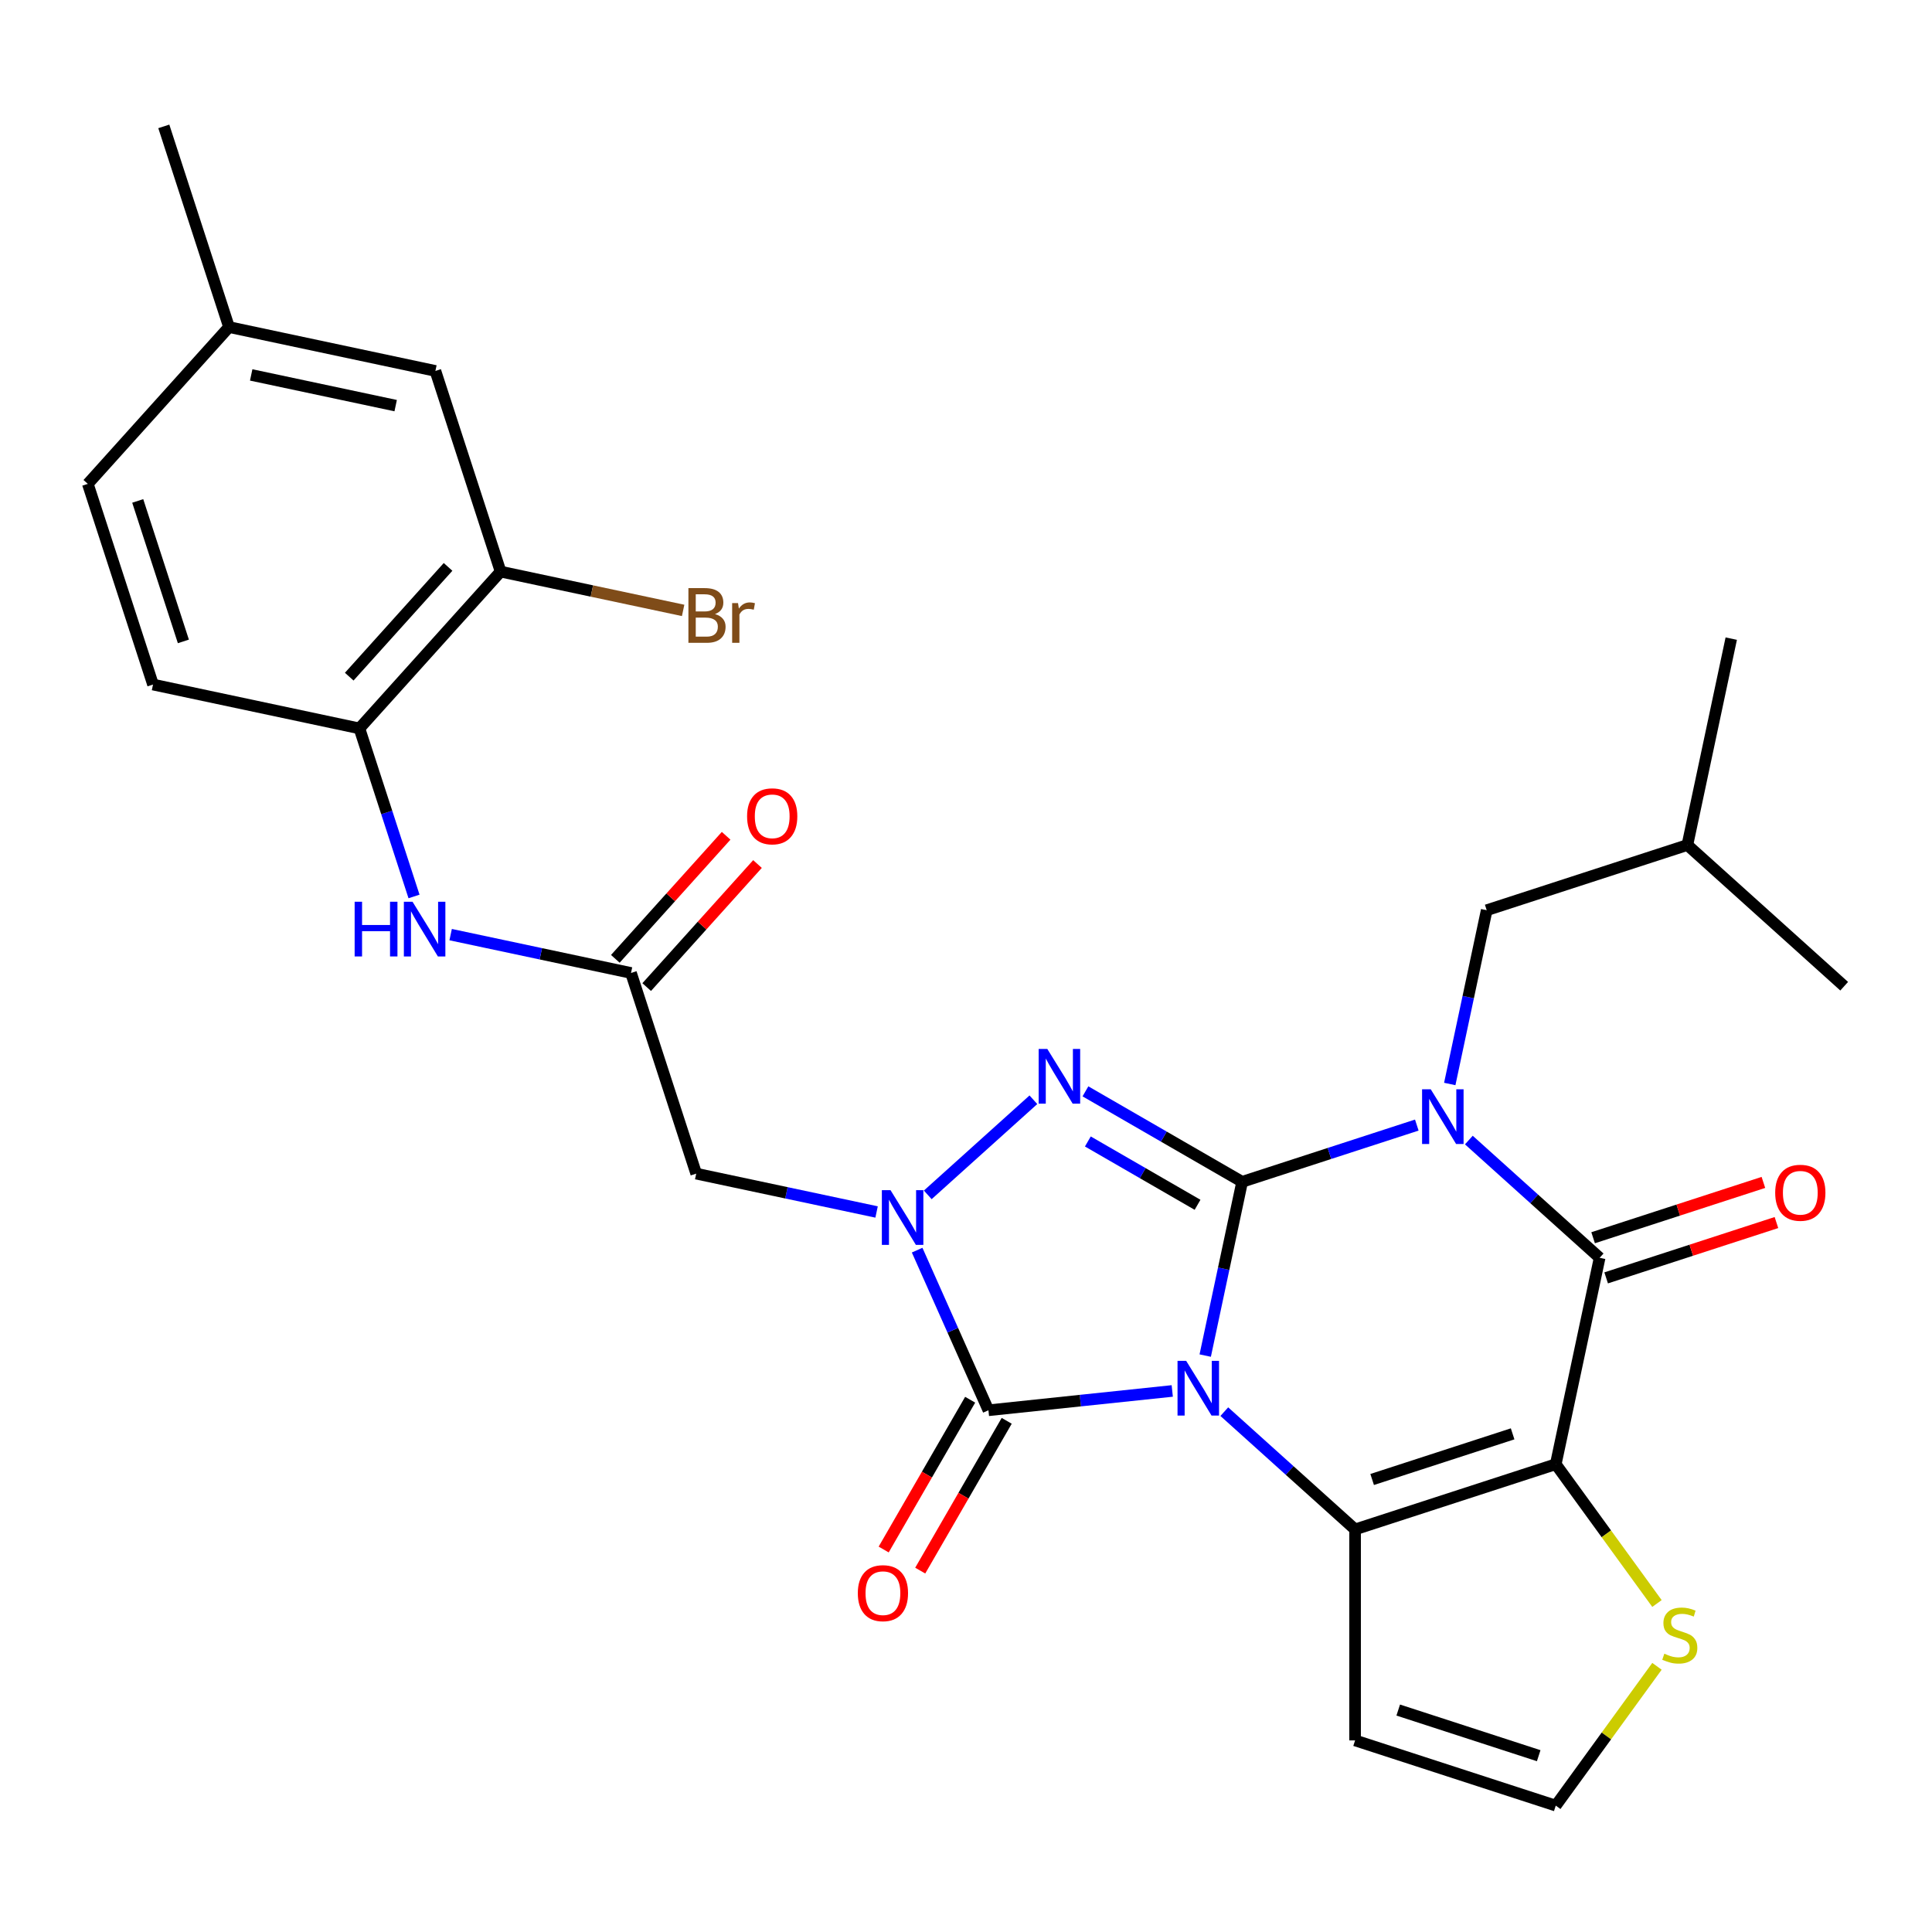 <?xml version='1.0' encoding='iso-8859-1'?>
<svg version='1.1' baseProfile='full'
              xmlns='http://www.w3.org/2000/svg'
                      xmlns:rdkit='http://www.rdkit.org/xml'
                      xmlns:xlink='http://www.w3.org/1999/xlink'
                  xml:space='preserve'
width='1000px' height='1000px' viewBox='0 0 1000 1000'>
<!-- END OF HEADER -->
<rect style='opacity:1.0;fill:#FFFFFF;stroke:none' width='1000' height='1000' x='0' y='0'> </rect>
<path class='bond-0' d='M 623.818,701.648 L 633.377,656.679' style='fill:none;fill-rule:evenodd;stroke:#0000FF;stroke-width:6px;stroke-linecap:butt;stroke-linejoin:miter;stroke-opacity:1' />
<path class='bond-0' d='M 633.377,656.679 L 642.935,611.71' style='fill:none;fill-rule:evenodd;stroke:#000000;stroke-width:6px;stroke-linecap:butt;stroke-linejoin:miter;stroke-opacity:1' />
<path class='bond-2' d='M 633.699,730.667 L 667.545,761.143' style='fill:none;fill-rule:evenodd;stroke:#0000FF;stroke-width:6px;stroke-linecap:butt;stroke-linejoin:miter;stroke-opacity:1' />
<path class='bond-2' d='M 667.545,761.143 L 701.391,791.618' style='fill:none;fill-rule:evenodd;stroke:#000000;stroke-width:6px;stroke-linecap:butt;stroke-linejoin:miter;stroke-opacity:1' />
<path class='bond-5' d='M 606.758,719.954 L 559.184,724.955' style='fill:none;fill-rule:evenodd;stroke:#0000FF;stroke-width:6px;stroke-linecap:butt;stroke-linejoin:miter;stroke-opacity:1' />
<path class='bond-5' d='M 559.184,724.955 L 511.611,729.955' style='fill:none;fill-rule:evenodd;stroke:#000000;stroke-width:6px;stroke-linecap:butt;stroke-linejoin:miter;stroke-opacity:1' />
<path class='bond-1' d='M 642.935,611.71 L 688.135,597.024' style='fill:none;fill-rule:evenodd;stroke:#000000;stroke-width:6px;stroke-linecap:butt;stroke-linejoin:miter;stroke-opacity:1' />
<path class='bond-1' d='M 688.135,597.024 L 733.335,582.337' style='fill:none;fill-rule:evenodd;stroke:#0000FF;stroke-width:6px;stroke-linecap:butt;stroke-linejoin:miter;stroke-opacity:1' />
<path class='bond-4' d='M 642.935,611.71 L 602.379,588.295' style='fill:none;fill-rule:evenodd;stroke:#000000;stroke-width:6px;stroke-linecap:butt;stroke-linejoin:miter;stroke-opacity:1' />
<path class='bond-4' d='M 602.379,588.295 L 561.822,564.879' style='fill:none;fill-rule:evenodd;stroke:#0000FF;stroke-width:6px;stroke-linecap:butt;stroke-linejoin:miter;stroke-opacity:1' />
<path class='bond-4' d='M 619.847,623.602 L 591.457,607.211' style='fill:none;fill-rule:evenodd;stroke:#000000;stroke-width:6px;stroke-linecap:butt;stroke-linejoin:miter;stroke-opacity:1' />
<path class='bond-4' d='M 591.457,607.211 L 563.068,590.821' style='fill:none;fill-rule:evenodd;stroke:#0000FF;stroke-width:6px;stroke-linecap:butt;stroke-linejoin:miter;stroke-opacity:1' />
<path class='bond-13' d='M 750.396,561.07 L 759.954,516.101' style='fill:none;fill-rule:evenodd;stroke:#0000FF;stroke-width:6px;stroke-linecap:butt;stroke-linejoin:miter;stroke-opacity:1' />
<path class='bond-13' d='M 759.954,516.101 L 769.513,471.132' style='fill:none;fill-rule:evenodd;stroke:#000000;stroke-width:6px;stroke-linecap:butt;stroke-linejoin:miter;stroke-opacity:1' />
<path class='bond-31' d='M 760.276,590.089 L 794.122,620.565' style='fill:none;fill-rule:evenodd;stroke:#0000FF;stroke-width:6px;stroke-linecap:butt;stroke-linejoin:miter;stroke-opacity:1' />
<path class='bond-31' d='M 794.122,620.565 L 827.968,651.04' style='fill:none;fill-rule:evenodd;stroke:#000000;stroke-width:6px;stroke-linecap:butt;stroke-linejoin:miter;stroke-opacity:1' />
<path class='bond-3' d='M 701.391,791.618 L 805.261,757.869' style='fill:none;fill-rule:evenodd;stroke:#000000;stroke-width:6px;stroke-linecap:butt;stroke-linejoin:miter;stroke-opacity:1' />
<path class='bond-3' d='M 710.222,765.782 L 782.931,742.157' style='fill:none;fill-rule:evenodd;stroke:#000000;stroke-width:6px;stroke-linecap:butt;stroke-linejoin:miter;stroke-opacity:1' />
<path class='bond-11' d='M 701.391,791.618 L 701.391,900.833' style='fill:none;fill-rule:evenodd;stroke:#000000;stroke-width:6px;stroke-linecap:butt;stroke-linejoin:miter;stroke-opacity:1' />
<path class='bond-7' d='M 805.261,757.869 L 827.968,651.04' style='fill:none;fill-rule:evenodd;stroke:#000000;stroke-width:6px;stroke-linecap:butt;stroke-linejoin:miter;stroke-opacity:1' />
<path class='bond-9' d='M 805.261,757.869 L 831.454,793.919' style='fill:none;fill-rule:evenodd;stroke:#000000;stroke-width:6px;stroke-linecap:butt;stroke-linejoin:miter;stroke-opacity:1' />
<path class='bond-9' d='M 831.454,793.919 L 857.646,829.97' style='fill:none;fill-rule:evenodd;stroke:#CCCC00;stroke-width:6px;stroke-linecap:butt;stroke-linejoin:miter;stroke-opacity:1' />
<path class='bond-29' d='M 534.882,569.231 L 480.206,618.461' style='fill:none;fill-rule:evenodd;stroke:#0000FF;stroke-width:6px;stroke-linecap:butt;stroke-linejoin:miter;stroke-opacity:1' />
<path class='bond-6' d='M 511.611,729.955 L 493.16,688.513' style='fill:none;fill-rule:evenodd;stroke:#000000;stroke-width:6px;stroke-linecap:butt;stroke-linejoin:miter;stroke-opacity:1' />
<path class='bond-6' d='M 493.16,688.513 L 474.709,647.072' style='fill:none;fill-rule:evenodd;stroke:#0000FF;stroke-width:6px;stroke-linecap:butt;stroke-linejoin:miter;stroke-opacity:1' />
<path class='bond-17' d='M 502.153,724.494 L 479.771,763.261' style='fill:none;fill-rule:evenodd;stroke:#000000;stroke-width:6px;stroke-linecap:butt;stroke-linejoin:miter;stroke-opacity:1' />
<path class='bond-17' d='M 479.771,763.261 L 457.389,802.027' style='fill:none;fill-rule:evenodd;stroke:#FF0000;stroke-width:6px;stroke-linecap:butt;stroke-linejoin:miter;stroke-opacity:1' />
<path class='bond-17' d='M 521.069,735.416 L 498.688,774.182' style='fill:none;fill-rule:evenodd;stroke:#000000;stroke-width:6px;stroke-linecap:butt;stroke-linejoin:miter;stroke-opacity:1' />
<path class='bond-17' d='M 498.688,774.182 L 476.306,812.949' style='fill:none;fill-rule:evenodd;stroke:#FF0000;stroke-width:6px;stroke-linecap:butt;stroke-linejoin:miter;stroke-opacity:1' />
<path class='bond-8' d='M 453.719,627.318 L 407.04,617.396' style='fill:none;fill-rule:evenodd;stroke:#0000FF;stroke-width:6px;stroke-linecap:butt;stroke-linejoin:miter;stroke-opacity:1' />
<path class='bond-8' d='M 407.04,617.396 L 360.36,607.474' style='fill:none;fill-rule:evenodd;stroke:#000000;stroke-width:6px;stroke-linecap:butt;stroke-linejoin:miter;stroke-opacity:1' />
<path class='bond-18' d='M 831.343,661.427 L 875.413,647.108' style='fill:none;fill-rule:evenodd;stroke:#000000;stroke-width:6px;stroke-linecap:butt;stroke-linejoin:miter;stroke-opacity:1' />
<path class='bond-18' d='M 875.413,647.108 L 919.483,632.789' style='fill:none;fill-rule:evenodd;stroke:#FF0000;stroke-width:6px;stroke-linecap:butt;stroke-linejoin:miter;stroke-opacity:1' />
<path class='bond-18' d='M 824.593,640.653 L 868.663,626.334' style='fill:none;fill-rule:evenodd;stroke:#000000;stroke-width:6px;stroke-linecap:butt;stroke-linejoin:miter;stroke-opacity:1' />
<path class='bond-18' d='M 868.663,626.334 L 912.733,612.015' style='fill:none;fill-rule:evenodd;stroke:#FF0000;stroke-width:6px;stroke-linecap:butt;stroke-linejoin:miter;stroke-opacity:1' />
<path class='bond-10' d='M 360.36,607.474 L 326.611,503.604' style='fill:none;fill-rule:evenodd;stroke:#000000;stroke-width:6px;stroke-linecap:butt;stroke-linejoin:miter;stroke-opacity:1' />
<path class='bond-30' d='M 857.646,862.481 L 831.454,898.532' style='fill:none;fill-rule:evenodd;stroke:#CCCC00;stroke-width:6px;stroke-linecap:butt;stroke-linejoin:miter;stroke-opacity:1' />
<path class='bond-30' d='M 831.454,898.532 L 805.261,934.583' style='fill:none;fill-rule:evenodd;stroke:#000000;stroke-width:6px;stroke-linecap:butt;stroke-linejoin:miter;stroke-opacity:1' />
<path class='bond-12' d='M 326.611,503.604 L 279.932,493.682' style='fill:none;fill-rule:evenodd;stroke:#000000;stroke-width:6px;stroke-linecap:butt;stroke-linejoin:miter;stroke-opacity:1' />
<path class='bond-12' d='M 279.932,493.682 L 233.253,483.76' style='fill:none;fill-rule:evenodd;stroke:#0000FF;stroke-width:6px;stroke-linecap:butt;stroke-linejoin:miter;stroke-opacity:1' />
<path class='bond-19' d='M 334.727,510.912 L 363.402,479.066' style='fill:none;fill-rule:evenodd;stroke:#000000;stroke-width:6px;stroke-linecap:butt;stroke-linejoin:miter;stroke-opacity:1' />
<path class='bond-19' d='M 363.402,479.066 L 392.076,447.22' style='fill:none;fill-rule:evenodd;stroke:#FF0000;stroke-width:6px;stroke-linecap:butt;stroke-linejoin:miter;stroke-opacity:1' />
<path class='bond-19' d='M 318.495,496.296 L 347.169,464.45' style='fill:none;fill-rule:evenodd;stroke:#000000;stroke-width:6px;stroke-linecap:butt;stroke-linejoin:miter;stroke-opacity:1' />
<path class='bond-19' d='M 347.169,464.45 L 375.844,432.604' style='fill:none;fill-rule:evenodd;stroke:#FF0000;stroke-width:6px;stroke-linecap:butt;stroke-linejoin:miter;stroke-opacity:1' />
<path class='bond-16' d='M 701.391,900.833 L 805.261,934.583' style='fill:none;fill-rule:evenodd;stroke:#000000;stroke-width:6px;stroke-linecap:butt;stroke-linejoin:miter;stroke-opacity:1' />
<path class='bond-16' d='M 723.721,885.122 L 796.43,908.746' style='fill:none;fill-rule:evenodd;stroke:#000000;stroke-width:6px;stroke-linecap:butt;stroke-linejoin:miter;stroke-opacity:1' />
<path class='bond-14' d='M 214.294,464.007 L 200.163,420.517' style='fill:none;fill-rule:evenodd;stroke:#0000FF;stroke-width:6px;stroke-linecap:butt;stroke-linejoin:miter;stroke-opacity:1' />
<path class='bond-14' d='M 200.163,420.517 L 186.033,377.027' style='fill:none;fill-rule:evenodd;stroke:#000000;stroke-width:6px;stroke-linecap:butt;stroke-linejoin:miter;stroke-opacity:1' />
<path class='bond-25' d='M 769.513,471.132 L 873.383,437.382' style='fill:none;fill-rule:evenodd;stroke:#000000;stroke-width:6px;stroke-linecap:butt;stroke-linejoin:miter;stroke-opacity:1' />
<path class='bond-15' d='M 186.033,377.027 L 259.112,295.864' style='fill:none;fill-rule:evenodd;stroke:#000000;stroke-width:6px;stroke-linecap:butt;stroke-linejoin:miter;stroke-opacity:1' />
<path class='bond-15' d='M 180.762,350.237 L 231.918,293.423' style='fill:none;fill-rule:evenodd;stroke:#000000;stroke-width:6px;stroke-linecap:butt;stroke-linejoin:miter;stroke-opacity:1' />
<path class='bond-21' d='M 186.033,377.027 L 79.204,354.32' style='fill:none;fill-rule:evenodd;stroke:#000000;stroke-width:6px;stroke-linecap:butt;stroke-linejoin:miter;stroke-opacity:1' />
<path class='bond-20' d='M 259.112,295.864 L 225.363,191.994' style='fill:none;fill-rule:evenodd;stroke:#000000;stroke-width:6px;stroke-linecap:butt;stroke-linejoin:miter;stroke-opacity:1' />
<path class='bond-22' d='M 259.112,295.864 L 306.351,305.905' style='fill:none;fill-rule:evenodd;stroke:#000000;stroke-width:6px;stroke-linecap:butt;stroke-linejoin:miter;stroke-opacity:1' />
<path class='bond-22' d='M 306.351,305.905 L 353.591,315.946' style='fill:none;fill-rule:evenodd;stroke:#7F4C19;stroke-width:6px;stroke-linecap:butt;stroke-linejoin:miter;stroke-opacity:1' />
<path class='bond-32' d='M 225.363,191.994 L 118.534,169.287' style='fill:none;fill-rule:evenodd;stroke:#000000;stroke-width:6px;stroke-linecap:butt;stroke-linejoin:miter;stroke-opacity:1' />
<path class='bond-32' d='M 204.797,209.954 L 130.017,194.059' style='fill:none;fill-rule:evenodd;stroke:#000000;stroke-width:6px;stroke-linecap:butt;stroke-linejoin:miter;stroke-opacity:1' />
<path class='bond-24' d='M 79.204,354.32 L 45.455,250.45' style='fill:none;fill-rule:evenodd;stroke:#000000;stroke-width:6px;stroke-linecap:butt;stroke-linejoin:miter;stroke-opacity:1' />
<path class='bond-24' d='M 94.916,331.99 L 71.291,259.281' style='fill:none;fill-rule:evenodd;stroke:#000000;stroke-width:6px;stroke-linecap:butt;stroke-linejoin:miter;stroke-opacity:1' />
<path class='bond-23' d='M 118.534,169.287 L 45.455,250.45' style='fill:none;fill-rule:evenodd;stroke:#000000;stroke-width:6px;stroke-linecap:butt;stroke-linejoin:miter;stroke-opacity:1' />
<path class='bond-26' d='M 118.534,169.287 L 84.784,65.417' style='fill:none;fill-rule:evenodd;stroke:#000000;stroke-width:6px;stroke-linecap:butt;stroke-linejoin:miter;stroke-opacity:1' />
<path class='bond-27' d='M 873.383,437.382 L 896.09,330.553' style='fill:none;fill-rule:evenodd;stroke:#000000;stroke-width:6px;stroke-linecap:butt;stroke-linejoin:miter;stroke-opacity:1' />
<path class='bond-28' d='M 873.383,437.382 L 954.545,510.462' style='fill:none;fill-rule:evenodd;stroke:#000000;stroke-width:6px;stroke-linecap:butt;stroke-linejoin:miter;stroke-opacity:1' />
<path  class='atom-0' d='M 613.968 704.379
L 623.248 719.379
Q 624.168 720.859, 625.648 723.539
Q 627.128 726.219, 627.208 726.379
L 627.208 704.379
L 630.968 704.379
L 630.968 732.699
L 627.088 732.699
L 617.128 716.299
Q 615.968 714.379, 614.728 712.179
Q 613.528 709.979, 613.168 709.299
L 613.168 732.699
L 609.488 732.699
L 609.488 704.379
L 613.968 704.379
' fill='#0000FF'/>
<path  class='atom-2' d='M 740.545 563.8
L 749.825 578.8
Q 750.745 580.28, 752.225 582.96
Q 753.705 585.64, 753.785 585.8
L 753.785 563.8
L 757.545 563.8
L 757.545 592.12
L 753.665 592.12
L 743.705 575.72
Q 742.545 573.8, 741.305 571.6
Q 740.105 569.4, 739.745 568.72
L 739.745 592.12
L 736.065 592.12
L 736.065 563.8
L 740.545 563.8
' fill='#0000FF'/>
<path  class='atom-5' d='M 542.092 542.942
L 551.372 557.942
Q 552.292 559.422, 553.772 562.102
Q 555.252 564.782, 555.332 564.942
L 555.332 542.942
L 559.092 542.942
L 559.092 571.262
L 555.212 571.262
L 545.252 554.862
Q 544.092 552.942, 542.852 550.742
Q 541.652 548.542, 541.292 547.862
L 541.292 571.262
L 537.612 571.262
L 537.612 542.942
L 542.092 542.942
' fill='#0000FF'/>
<path  class='atom-7' d='M 460.929 616.022
L 470.209 631.022
Q 471.129 632.502, 472.609 635.182
Q 474.089 637.862, 474.169 638.022
L 474.169 616.022
L 477.929 616.022
L 477.929 644.342
L 474.049 644.342
L 464.089 627.942
Q 462.929 626.022, 461.689 623.822
Q 460.489 621.622, 460.129 620.942
L 460.129 644.342
L 456.449 644.342
L 456.449 616.022
L 460.929 616.022
' fill='#0000FF'/>
<path  class='atom-10' d='M 861.456 855.946
Q 861.776 856.066, 863.096 856.626
Q 864.416 857.186, 865.856 857.546
Q 867.336 857.866, 868.776 857.866
Q 871.456 857.866, 873.016 856.586
Q 874.576 855.266, 874.576 852.986
Q 874.576 851.426, 873.776 850.466
Q 873.016 849.506, 871.816 848.986
Q 870.616 848.466, 868.616 847.866
Q 866.096 847.106, 864.576 846.386
Q 863.096 845.666, 862.016 844.146
Q 860.976 842.626, 860.976 840.066
Q 860.976 836.506, 863.376 834.306
Q 865.816 832.106, 870.616 832.106
Q 873.896 832.106, 877.616 833.666
L 876.696 836.746
Q 873.296 835.346, 870.736 835.346
Q 867.976 835.346, 866.456 836.506
Q 864.936 837.626, 864.976 839.586
Q 864.976 841.106, 865.736 842.026
Q 866.536 842.946, 867.656 843.466
Q 868.816 843.986, 870.736 844.586
Q 873.296 845.386, 874.816 846.186
Q 876.336 846.986, 877.416 848.626
Q 878.536 850.226, 878.536 852.986
Q 878.536 856.906, 875.896 859.026
Q 873.296 861.106, 868.936 861.106
Q 866.416 861.106, 864.496 860.546
Q 862.616 860.026, 860.376 859.106
L 861.456 855.946
' fill='#CCCC00'/>
<path  class='atom-13' d='M 183.562 466.737
L 187.402 466.737
L 187.402 478.777
L 201.882 478.777
L 201.882 466.737
L 205.722 466.737
L 205.722 495.057
L 201.882 495.057
L 201.882 481.977
L 187.402 481.977
L 187.402 495.057
L 183.562 495.057
L 183.562 466.737
' fill='#0000FF'/>
<path  class='atom-13' d='M 213.522 466.737
L 222.802 481.737
Q 223.722 483.217, 225.202 485.897
Q 226.682 488.577, 226.762 488.737
L 226.762 466.737
L 230.522 466.737
L 230.522 495.057
L 226.642 495.057
L 216.682 478.657
Q 215.522 476.737, 214.282 474.537
Q 213.082 472.337, 212.722 471.657
L 212.722 495.057
L 209.042 495.057
L 209.042 466.737
L 213.522 466.737
' fill='#0000FF'/>
<path  class='atom-18' d='M 444.003 824.618
Q 444.003 817.818, 447.363 814.018
Q 450.723 810.218, 457.003 810.218
Q 463.283 810.218, 466.643 814.018
Q 470.003 817.818, 470.003 824.618
Q 470.003 831.498, 466.603 835.418
Q 463.203 839.298, 457.003 839.298
Q 450.763 839.298, 447.363 835.418
Q 444.003 831.538, 444.003 824.618
M 457.003 836.098
Q 461.323 836.098, 463.643 833.218
Q 466.003 830.298, 466.003 824.618
Q 466.003 819.058, 463.643 816.258
Q 461.323 813.418, 457.003 813.418
Q 452.683 813.418, 450.323 816.218
Q 448.003 819.018, 448.003 824.618
Q 448.003 830.338, 450.323 833.218
Q 452.683 836.098, 457.003 836.098
' fill='#FF0000'/>
<path  class='atom-19' d='M 918.838 617.37
Q 918.838 610.57, 922.198 606.77
Q 925.558 602.97, 931.838 602.97
Q 938.118 602.97, 941.478 606.77
Q 944.838 610.57, 944.838 617.37
Q 944.838 624.25, 941.438 628.17
Q 938.038 632.05, 931.838 632.05
Q 925.598 632.05, 922.198 628.17
Q 918.838 624.29, 918.838 617.37
M 931.838 628.85
Q 936.158 628.85, 938.478 625.97
Q 940.838 623.05, 940.838 617.37
Q 940.838 611.81, 938.478 609.01
Q 936.158 606.17, 931.838 606.17
Q 927.518 606.17, 925.158 608.97
Q 922.838 611.77, 922.838 617.37
Q 922.838 623.09, 925.158 625.97
Q 927.518 628.85, 931.838 628.85
' fill='#FF0000'/>
<path  class='atom-20' d='M 386.69 422.522
Q 386.69 415.722, 390.05 411.922
Q 393.41 408.122, 399.69 408.122
Q 405.97 408.122, 409.33 411.922
Q 412.69 415.722, 412.69 422.522
Q 412.69 429.402, 409.29 433.322
Q 405.89 437.202, 399.69 437.202
Q 393.45 437.202, 390.05 433.322
Q 386.69 429.442, 386.69 422.522
M 399.69 434.002
Q 404.01 434.002, 406.33 431.122
Q 408.69 428.202, 408.69 422.522
Q 408.69 416.962, 406.33 414.162
Q 404.01 411.322, 399.69 411.322
Q 395.37 411.322, 393.01 414.122
Q 390.69 416.922, 390.69 422.522
Q 390.69 428.242, 393.01 431.122
Q 395.37 434.002, 399.69 434.002
' fill='#FF0000'/>
<path  class='atom-23' d='M 370.081 317.851
Q 372.801 318.611, 374.161 320.291
Q 375.561 321.931, 375.561 324.371
Q 375.561 328.291, 373.041 330.531
Q 370.561 332.731, 365.841 332.731
L 356.321 332.731
L 356.321 304.411
L 364.681 304.411
Q 369.521 304.411, 371.961 306.371
Q 374.401 308.331, 374.401 311.931
Q 374.401 316.211, 370.081 317.851
M 360.121 307.611
L 360.121 316.491
L 364.681 316.491
Q 367.481 316.491, 368.921 315.371
Q 370.401 314.211, 370.401 311.931
Q 370.401 307.611, 364.681 307.611
L 360.121 307.611
M 365.841 329.531
Q 368.601 329.531, 370.081 328.211
Q 371.561 326.891, 371.561 324.371
Q 371.561 322.051, 369.921 320.891
Q 368.321 319.691, 365.241 319.691
L 360.121 319.691
L 360.121 329.531
L 365.841 329.531
' fill='#7F4C19'/>
<path  class='atom-23' d='M 382.001 312.171
L 382.441 315.011
Q 384.601 311.811, 388.121 311.811
Q 389.241 311.811, 390.761 312.211
L 390.161 315.571
Q 388.441 315.171, 387.481 315.171
Q 385.801 315.171, 384.681 315.851
Q 383.601 316.491, 382.721 318.051
L 382.721 332.731
L 378.961 332.731
L 378.961 312.171
L 382.001 312.171
' fill='#7F4C19'/>
</svg>
